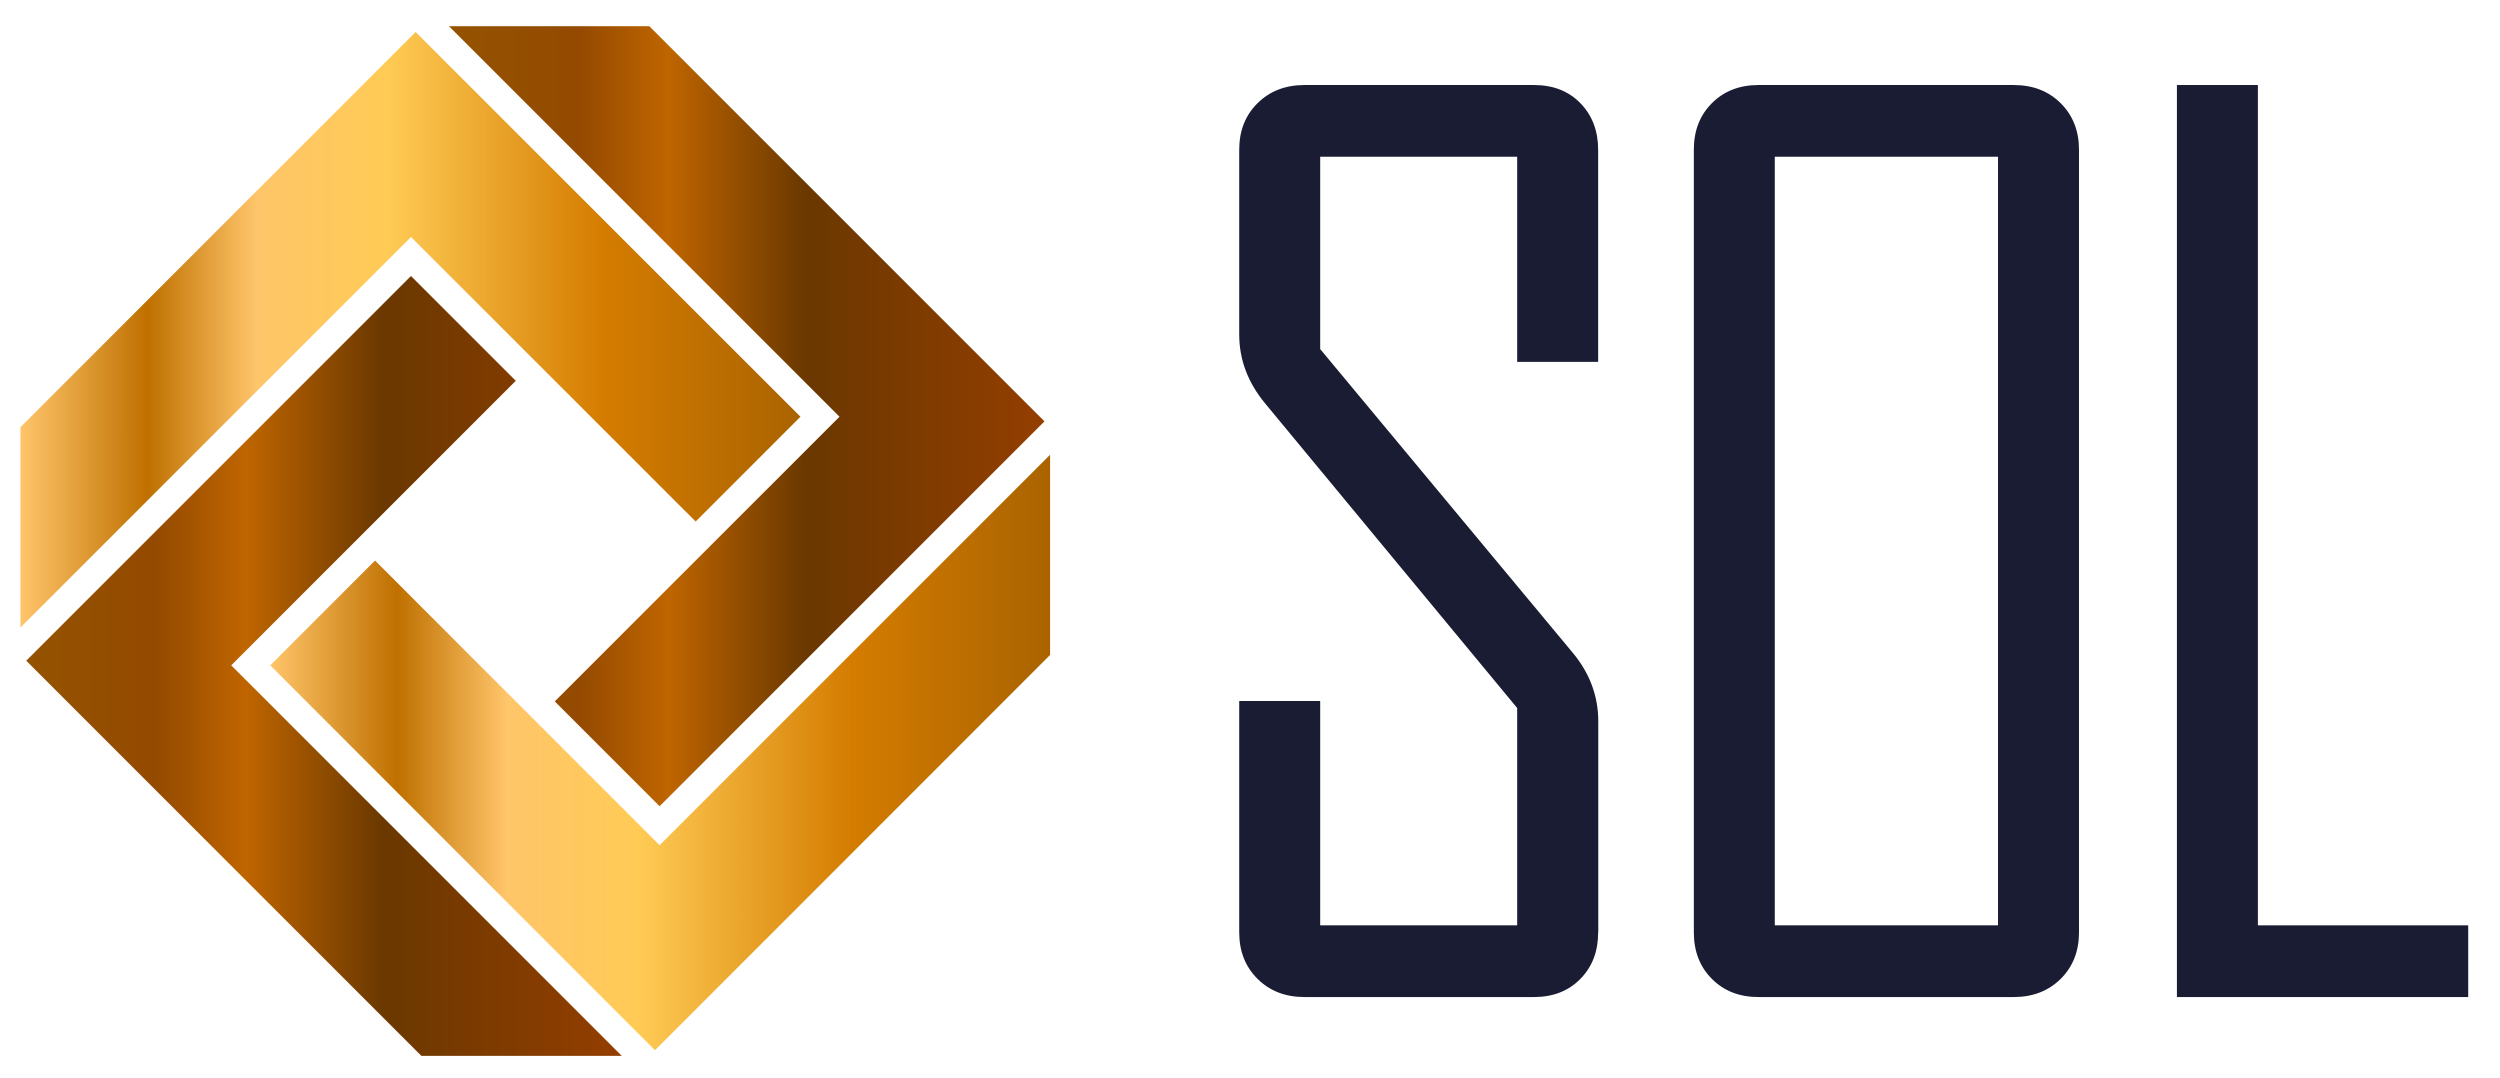 <svg width="116" height="50" viewBox="0 0 116 50" fill="none" xmlns="http://www.w3.org/2000/svg">
<path d="M37.142 19.336L19.284 1.484L0.951 19.818V29.115L19.069 10.996L32.279 24.199L37.142 19.336Z" fill="url(#paint0_linear_619_50)"/>
<path d="M19.069 12.806L1.217 30.657L19.551 48.991H28.848L10.729 30.872L23.932 17.669L19.069 12.806Z" fill="url(#paint1_linear_619_50)"/>
<path d="M30.605 39.219L17.402 26.009L12.539 30.872L30.391 48.73L48.724 30.39V21.1L30.605 39.219Z" fill="url(#paint2_linear_619_50)"/>
<path d="M20.833 1.217L38.952 19.336L25.742 32.545L30.605 37.409L48.464 19.551L30.13 1.217H20.833Z" fill="url(#paint3_linear_619_50)"/>
<path d="M74.154 43.262C74.154 44.147 73.88 44.863 73.327 45.423C72.78 45.983 72.057 46.263 71.178 46.263H60.527C59.642 46.263 58.919 45.983 58.353 45.423C57.786 44.863 57.5 44.141 57.5 43.262V32.526H61.257V42.936H70.397V32.852L58.717 18.737C57.904 17.76 57.5 16.693 57.5 15.521V6.947C57.5 6.061 57.786 5.345 58.353 4.785C58.919 4.225 59.648 3.945 60.527 3.945H71.178C72.064 3.945 72.78 4.225 73.327 4.785C73.874 5.345 74.154 6.068 74.154 6.947V16.79H70.397V7.272H61.257V16.198L72.995 30.312C73.769 31.25 74.16 32.305 74.16 33.477V43.262H74.154Z" fill="#1A1C34"/>
<path d="M96.465 43.262C96.465 44.147 96.178 44.863 95.612 45.423C95.046 45.983 94.316 46.263 93.438 46.263H81.595C80.71 46.263 79.993 45.983 79.434 45.423C78.874 44.863 78.594 44.141 78.594 43.262V6.947C78.594 6.061 78.874 5.345 79.434 4.785C79.993 4.225 80.716 3.945 81.595 3.945H93.438C94.323 3.945 95.046 4.225 95.612 4.785C96.178 5.345 96.465 6.068 96.465 6.947V43.262ZM92.708 42.936V7.272H82.35V42.936H92.708Z" fill="#1A1C34"/>
<path d="M114.531 46.263H101.009V3.945H104.766V42.936H114.525V46.263H114.531Z" fill="#1A1C34"/>
<defs>
<linearGradient id="paint0_linear_619_50" x1="0.953" y1="15.299" x2="37.14" y2="15.299" gradientUnits="userSpaceOnUse">
<stop stop-color="#FFC56A"/>
<stop offset="0.163" stop-color="#BF7000"/>
<stop offset="0.303" stop-color="#FFC56A"/>
<stop offset="0.471" stop-color="#FFCB55"/>
<stop offset="0.747" stop-color="#D47C00"/>
<stop offset="1" stop-color="#AA6300"/>
</linearGradient>
<linearGradient id="paint1_linear_619_50" x1="1.218" y1="30.899" x2="28.847" y2="30.899" gradientUnits="userSpaceOnUse">
<stop stop-color="#945300"/>
<stop offset="0.219" stop-color="#944A00"/>
<stop offset="0.368" stop-color="#BF6500"/>
<stop offset="0.6" stop-color="#6A3800"/>
<stop offset="1" stop-color="#943E00"/>
</linearGradient>
<linearGradient id="paint2_linear_619_50" x1="12.54" y1="34.913" x2="48.727" y2="34.913" gradientUnits="userSpaceOnUse">
<stop stop-color="#FFC56A"/>
<stop offset="0.163" stop-color="#BF7000"/>
<stop offset="0.303" stop-color="#FFC56A"/>
<stop offset="0.471" stop-color="#FFCB55"/>
<stop offset="0.747" stop-color="#D47C00"/>
<stop offset="1" stop-color="#AA6300"/>
</linearGradient>
<linearGradient id="paint3_linear_619_50" x1="20.833" y1="19.312" x2="48.462" y2="19.312" gradientUnits="userSpaceOnUse">
<stop stop-color="#945300"/>
<stop offset="0.219" stop-color="#944A00"/>
<stop offset="0.368" stop-color="#BF6500"/>
<stop offset="0.6" stop-color="#6A3800"/>
<stop offset="1" stop-color="#943E00"/>
</linearGradient>
</defs>
</svg>
